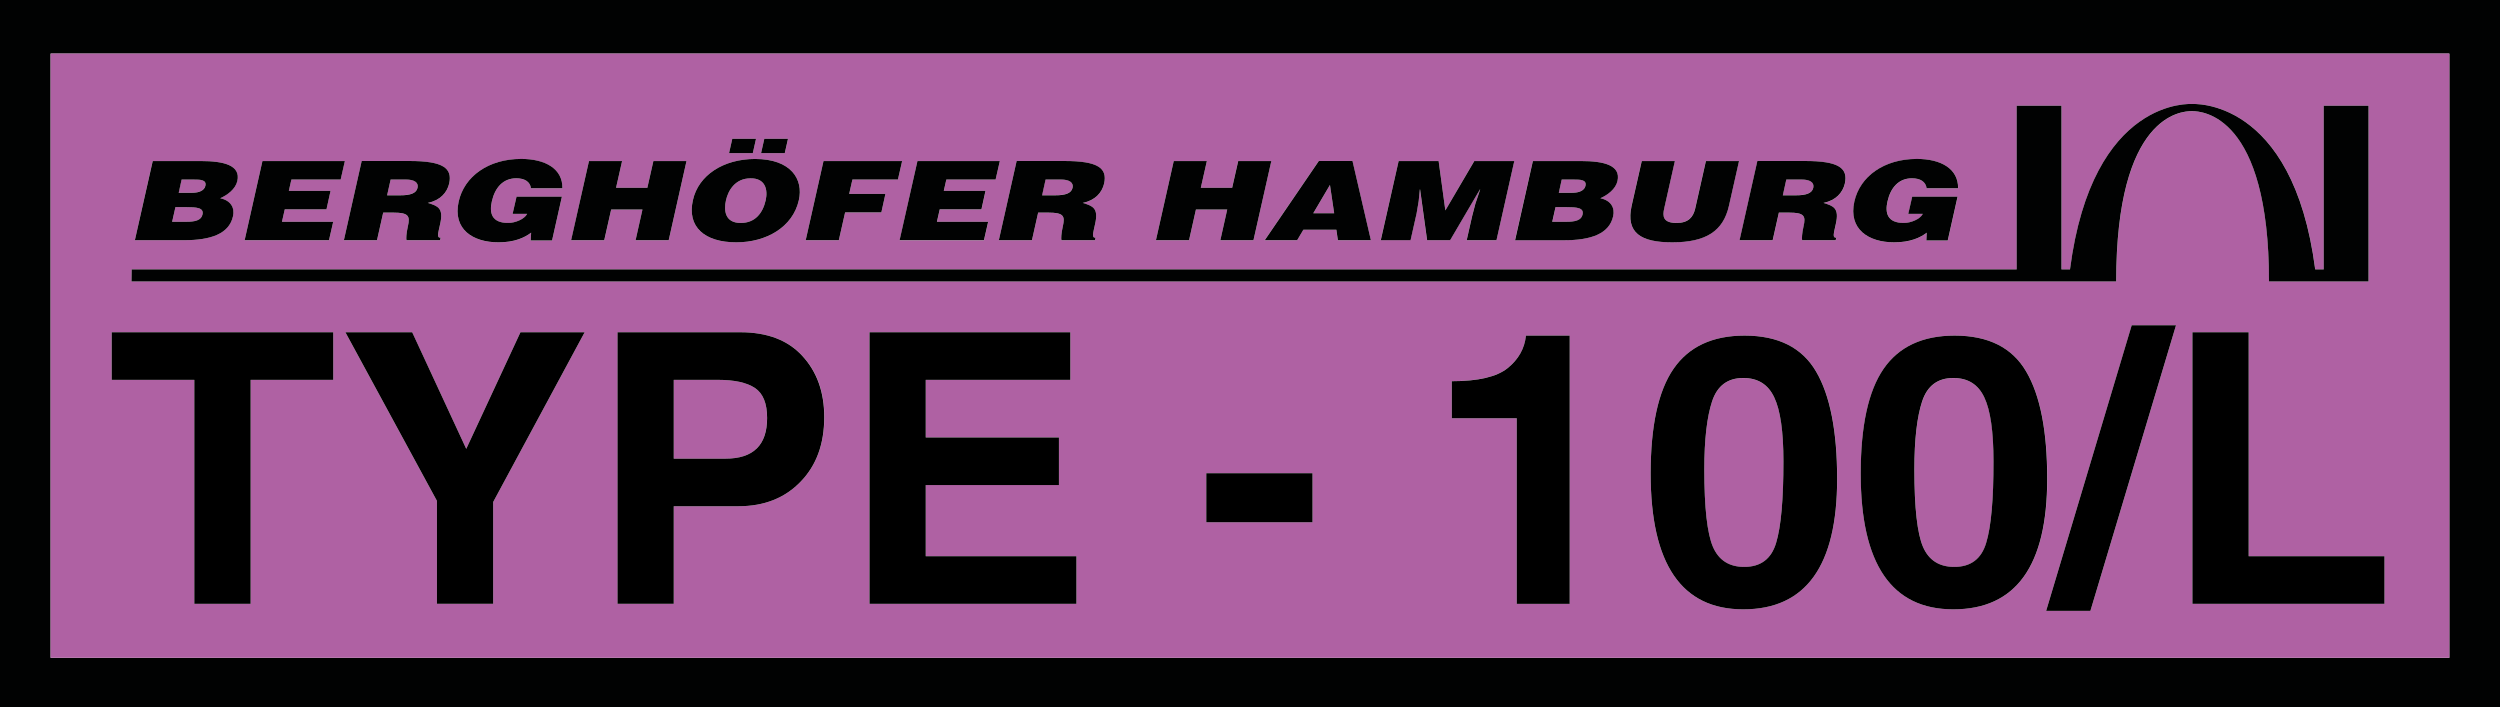 <?xml version="1.0" encoding="utf-8"?>
<!-- Generator: Adobe Illustrator 27.7.0, SVG Export Plug-In . SVG Version: 6.00 Build 0)  -->
<svg version="1.1" id="Ebene_1" xmlns="http://www.w3.org/2000/svg" xmlns:xlink="http://www.w3.org/1999/xlink" x="0px" y="0px"
	 viewBox="0 0 480.11 135.82" style="enable-background:new 0 0 480.11 135.82;" xml:space="preserve">
<style type="text/css">
	.st0{fill:#010202;}
	.st1{fill:#AF61A3;}
</style>
<g>
	<path class="st0" d="M0,0v135.82h480.11V0H0z M470.39,126.33H9.72V10.29h460.66V126.33z"/>
	<path class="st1" d="M303.94,41.19c0.3-1.33-1.16-1.41-3.18-1.41h-2.02l-0.62,2.81h2.78C302.46,42.59,303.7,42.33,303.94,41.19z"/>
	<polygon class="st1" points="255.41,35.51 252.21,40.96 256.22,40.96 	"/>
	<path class="st1" d="M205.97,36.06c0.24-1.08-0.73-1.59-2.21-1.59h-2.97l-0.68,3.02h2.51C204.6,37.5,205.73,37.12,205.97,36.06z"/>
	<path class="st1" d="M142.25,42.82c2.75,0,4.23-1.86,4.8-4.37c0.46-2.07-0.11-4.27-2.94-4.2c-2.88,0-4.26,2.28-4.69,4.2
		C138.98,40.39,139.2,42.82,142.25,42.82z"/>
	<path class="st1" d="M375.13,72.6c-3,0-4.99,1.5-5.99,4.5s-1.49,7.36-1.49,13.07c0,7.37,0.55,12.33,1.67,14.88
		c1.11,2.55,3.11,3.83,5.99,3.83c3.16,0,5.21-1.53,6.13-4.6c0.94-3.09,1.42-8.31,1.42-15.66c0-5.74-0.59-9.84-1.77-12.29
		C379.92,73.84,377.94,72.6,375.13,72.6z"/>
	<path class="st1" d="M304.48,35.68c0.27-1.19-0.97-1.21-2.32-1.21h-2.24l-0.57,2.54H302C303.26,37.01,304.29,36.57,304.48,35.68z"
		/>
	<path class="st1" d="M80.19,36.06c0.24-1.08-0.73-1.59-2.21-1.59h-2.96l-0.68,3.02h2.51C78.82,37.5,79.95,37.12,80.19,36.06z"/>
	<path class="st1" d="M38.89,41.19c0.3-1.33-1.16-1.41-3.18-1.41h-2.02l-0.62,2.81h2.78C37.41,42.59,38.65,42.33,38.89,41.19z"/>
	<path class="st1" d="M334.78,72.6c-3,0-4.99,1.5-5.99,4.5s-1.49,7.36-1.49,13.07c0,7.37,0.55,12.33,1.67,14.88
		c1.11,2.55,3.11,3.83,5.99,3.83c3.16,0,5.21-1.53,6.13-4.6c0.94-3.09,1.42-8.31,1.42-15.66c0-5.74-0.59-9.84-1.77-12.29
		C339.57,73.84,337.59,72.6,334.78,72.6z"/>
	<path class="st1" d="M348.23,36.06c0.24-1.08-0.73-1.59-2.21-1.59h-2.97l-0.68,3.02h2.51C346.85,37.5,347.99,37.12,348.23,36.06z"
		/>
	<path class="st1" d="M39.43,35.68c0.27-1.19-0.97-1.21-2.32-1.21h-2.24l-0.57,2.54h2.64C38.22,37.01,39.24,36.57,39.43,35.68z"/>
	<path class="st1" d="M144.98,74.51c-1.56-1.04-3.93-1.56-7.12-1.56h-8.47v15.13h9.95c5.31,0,7.97-2.6,7.97-7.79
		C147.32,77.48,146.54,75.55,144.98,74.51z"/>
	<path class="st1" d="M9.72,126.33h460.66V10.29H9.72V126.33z M94.71,96.41v19.55h-10.8V96.19L66.33,63.81h12.82L89.54,86.2
		l10.41-22.39h12.33L94.71,96.41z M153.73,92.54c-3.02,3.12-6.99,4.68-11.9,4.68h-12.43v18.74h-10.8V63.81h23.59
		c5.2,0,9.17,1.52,11.94,4.57c2.79,3.02,4.18,6.93,4.18,11.73C158.3,85.28,156.77,89.43,153.73,92.54z M206.72,115.96h-39.75V63.81
		h38.58v9.14h-27.77v11.05h25.58v9.14h-25.58v13.67h28.94V115.96z M252.06,100.3h-20.4v-9.42h20.4V100.3z M301.45,115.96h-10.17
		V80.32h-12.47V73.2c5.08,0,8.66-0.84,10.73-2.52c2.08-1.68,3.25-3.75,3.51-6.23h8.4V115.96z M334.78,117.02
		c-11.86,0-17.78-8.69-17.78-26.07c0-9.16,1.46-15.87,4.39-20.12c2.93-4.25,7.47-6.38,13.64-6.38c6.47,0,11.05,2.3,13.75,6.91
		c2.69,4.58,4.04,11.45,4.04,20.62C352.81,108.67,346.8,117.02,334.78,117.02z M375.13,117.02c-11.86,0-17.78-8.69-17.78-26.07
		c0-9.16,1.46-15.87,4.39-20.12c2.93-4.25,7.47-6.38,13.64-6.38c6.47,0,11.05,2.3,13.75,6.91c2.69,4.58,4.04,11.45,4.04,20.62
		C393.16,108.67,387.15,117.02,375.13,117.02z M401.45,117.31h-8.5l16.44-54.84h8.5L401.45,117.31z M457.92,115.96h-36.88V63.81
		h10.8v43h26.07V115.96z M356.13,38.72c1.08-4.86,5.72-8.19,12-8.19c4.66,0,7.98,1.9,7.92,5.64h-6.04
		c-0.16-1.25-1.19-1.92-2.83-1.92c-2.51,0-4.1,1.77-4.69,4.46c-0.49,2.15-0.05,4.12,3.15,4.12c1.29,0,3.1-0.7,3.64-1.75h-2.8
		l0.76-3.3h8.71l-1.89,8.41h-4.1l0.08-1.5c-1.27,0.97-3.21,1.86-6.25,1.86C358.82,46.54,354.94,44.02,356.13,38.72z M337.5,30.93
		h9.17c6.47,0,8.28,1.37,7.63,4.33c-0.4,1.75-1.73,3.23-4.1,3.72c1.91,0.59,3.07,0.97,2.37,4.03c-0.43,1.98-0.67,2.66,0.08,2.66
		l-0.11,0.47h-6.44c-0.08-0.34-0.03-1.31,0.27-2.66c0.46-1.98,0.16-2.64-2.8-2.64h-1.94l-1.19,5.3h-6.36L337.5,30.93z M313.34,39.5
		l1.94-8.58h6.36l-2.05,9.1c-0.35,1.5-0.24,2.79,2.37,2.79c2.29,0,3.21-1.14,3.59-2.79l2.05-9.1h6.36l-1.94,8.6
		c-1.1,4.88-4.45,7.01-10.89,7.01C315.12,46.54,312.19,44.74,313.34,39.5z M294.37,30.93h9.27c4.37,0,7.66,0.8,6.98,3.82
		c-0.35,1.56-1.91,2.7-3.29,3.32c2.02,0.42,2.83,1.84,2.45,3.48c-0.76,3.4-4.34,4.58-9.38,4.58h-9.46L294.37,30.93z M268.6,30.93
		h7.68l1.29,9.48l5.55-9.48h7.68l-3.42,15.21h-5.72l1.05-4.65l0.62-2.37l0.92-2.75h-0.05l-5.72,9.76h-4.42l-1.35-9.76h-0.05
		l-0.21,2.24l-0.41,2.36l-1.16,5.15h-5.72L268.6,30.93z M259.73,30.93l3.53,15.21h-6.34l-0.29-2.01h-6.34l-1.19,2.01h-6.23
		l10.38-15.21H259.73z M225.41,30.93h6.36l-1.16,5.13h6.01l1.16-5.13h6.36l-3.42,15.21h-6.36l1.32-5.89h-6.01l-1.32,5.89h-6.36
		L225.41,30.93z M204.41,30.93c6.47,0,8.28,1.37,7.63,4.33c-0.4,1.75-1.73,3.23-4.1,3.72c1.91,0.59,3.07,0.97,2.37,4.03
		c-0.43,1.98-0.67,2.66,0.08,2.66l-0.11,0.47h-6.44c-0.08-0.34-0.03-1.31,0.27-2.66c0.46-1.98,0.16-2.64-2.8-2.64h-1.94l-1.19,5.3
		h-6.36l3.42-15.21H204.41z M192.01,30.93l-0.81,3.55h-9.46l-0.48,2.18h8.01l-0.78,3.55h-8.01l-0.54,2.39h9.84l-0.81,3.55h-16.2
		l3.42-15.21H192.01z M158.15,30.93h15.1l-0.81,3.55h-8.74l-0.62,2.77h6.96l-0.78,3.55h-6.96l-1.21,5.34h-6.36L158.15,30.93z
		 M146.78,26.66h4.56l-0.62,2.75h-4.56L146.78,26.66z M140.63,26.66h4.56l-0.62,2.75h-4.56L140.63,26.66z M133.08,38.41
		c1.05-4.77,5.88-7.88,11.92-7.88c6.93,0,9.33,3.91,8.41,7.92c-1.16,5.18-6.25,8.09-12,8.09C135.32,46.54,131.89,43.58,133.08,38.41
		z M113.11,30.93h6.36l-1.16,5.13h6.01l1.16-5.13h6.36l-3.42,15.21h-6.36l1.32-5.89h-6.01l-1.32,5.89h-6.36L113.11,30.93z
		 M88.09,38.72c1.08-4.86,5.72-8.19,12-8.19c4.66,0,7.98,1.9,7.92,5.64h-6.04c-0.16-1.25-1.19-1.92-2.83-1.92
		c-2.51,0-4.1,1.77-4.69,4.46c-0.48,2.15-0.05,4.12,3.15,4.12c1.29,0,3.1-0.7,3.64-1.75h-2.8l0.76-3.3h8.71l-1.89,8.41h-4.1
		l0.08-1.5c-1.27,0.97-3.21,1.86-6.26,1.86C90.79,46.54,86.9,44.02,88.09,38.72z M78.63,30.93c6.47,0,8.28,1.37,7.63,4.33
		c-0.4,1.75-1.73,3.23-4.1,3.72c1.91,0.59,3.07,0.97,2.37,4.03c-0.43,1.98-0.67,2.66,0.08,2.66l-0.11,0.47h-6.44
		c-0.08-0.34-0.03-1.31,0.27-2.66c0.46-1.98,0.16-2.64-2.8-2.64h-1.94l-1.19,5.3h-6.36l3.42-15.21H78.63z M50.4,30.93h15.82
		l-0.81,3.55h-9.46l-0.49,2.18h8.01L62.7,40.2h-8.01l-0.54,2.39h9.84l-0.81,3.55h-16.2L50.4,30.93z M29.32,30.93h9.27
		c4.37,0,7.66,0.8,6.98,3.82c-0.35,1.56-1.91,2.7-3.29,3.32c2.02,0.42,2.83,1.84,2.45,3.48c-0.75,3.4-4.34,4.58-9.38,4.58H25.9
		L29.32,30.93z M25.3,51.73h362V20.3h8.6v31.44h1.64c4.3-33.21,23.41-31.76,23.41-31.76s19.38-1.45,23.68,31.76h1.64V20.3h8.6v33.76
		h-19.11c0-31.94-12.76-32.71-14.81-32.71c-2.05,0-14.54,0.73-14.54,32.71H25.25C25.27,53.28,25.28,52.51,25.3,51.73z M21.45,63.81
		H64v9.14H48.13v43.01h-10.8V72.95H21.45V63.81z"/>
	<path class="st0" d="M44.74,41.55c0.38-1.65-0.43-3.06-2.45-3.48c1.38-0.61,2.94-1.75,3.29-3.32c0.67-3.02-2.62-3.82-6.98-3.82
		h-9.27L25.9,46.13h9.46C40.4,46.13,43.99,44.95,44.74,41.55z M34.88,34.48h2.24c1.35,0,2.59,0.02,2.32,1.21
		c-0.19,0.89-1.21,1.33-2.48,1.33h-2.64L34.88,34.48z M33.69,39.78h2.02c2.02,0,3.48,0.09,3.18,1.41c-0.24,1.14-1.48,1.4-3.05,1.4
		h-2.78L33.69,39.78z"/>
	<polygon class="st0" points="63.99,42.59 54.15,42.59 54.69,40.2 62.7,40.2 63.48,36.65 55.47,36.65 55.96,34.48 65.42,34.48 
		66.23,30.93 50.4,30.93 46.98,46.13 63.18,46.13 	"/>
	<path class="st0" d="M72.4,46.13l1.19-5.3h1.94c2.96,0,3.26,0.66,2.8,2.64c-0.3,1.35-0.35,2.32-0.27,2.66h6.44l0.11-0.47
		c-0.76,0-0.51-0.68-0.08-2.66c0.7-3.06-0.46-3.44-2.37-4.03c2.37-0.49,3.69-1.96,4.1-3.72c0.65-2.96-1.16-4.33-7.63-4.33h-9.17
		l-3.42,15.21H72.4z M75.02,34.48h2.96c1.48,0,2.45,0.51,2.21,1.59c-0.24,1.06-1.38,1.44-3.34,1.44h-2.51L75.02,34.48z"/>
	<path class="st0" d="M95.74,46.54c3.05,0,4.99-0.89,6.26-1.86l-0.08,1.5h4.1l1.89-8.41H99.2l-0.76,3.3h2.8
		c-0.54,1.05-2.35,1.75-3.64,1.75c-3.21,0-3.64-1.96-3.15-4.12c0.59-2.68,2.18-4.46,4.69-4.46c1.64,0,2.67,0.67,2.83,1.92h6.04
		c0.06-3.74-3.26-5.64-7.92-5.64c-6.28,0-10.92,3.34-12,8.19C86.9,44.02,90.79,46.54,95.74,46.54z"/>
	<polygon class="st0" points="117.37,40.24 123.38,40.24 122.06,46.13 128.42,46.13 131.84,30.93 125.48,30.93 124.32,36.06 
		118.31,36.06 119.47,30.93 113.11,30.93 109.68,46.13 116.04,46.13 	"/>
	<polygon class="st0" points="145.19,26.66 140.63,26.66 140.01,29.41 144.57,29.41 	"/>
	<path class="st0" d="M141.41,46.54c5.74,0,10.84-2.91,12-8.09c0.92-4.01-1.48-7.92-8.41-7.92c-6.04,0-10.86,3.1-11.92,7.88
		C131.89,43.58,135.32,46.54,141.41,46.54z M139.42,38.45c0.43-1.92,1.81-4.2,4.69-4.2c2.83-0.06,3.4,2.13,2.94,4.2
		c-0.57,2.51-2.05,4.37-4.8,4.37C139.2,42.82,138.98,40.39,139.42,38.45z"/>
	<polygon class="st0" points="151.33,26.66 146.78,26.66 146.16,29.41 150.71,29.41 	"/>
	<polygon class="st0" points="162.3,40.79 169.26,40.79 170.04,37.24 163.08,37.24 163.7,34.48 172.44,34.48 173.25,30.93 
		158.15,30.93 154.73,46.13 161.09,46.13 	"/>
	<polygon class="st0" points="188.96,46.13 189.77,42.59 179.93,42.59 180.47,40.2 188.48,40.2 189.26,36.65 181.25,36.65 
		181.74,34.48 191.2,34.48 192.01,30.93 176.19,30.93 172.76,46.13 	"/>
	<path class="st0" d="M198.18,46.13l1.19-5.3h1.94c2.97,0,3.26,0.66,2.8,2.64c-0.3,1.35-0.35,2.32-0.27,2.66h6.44l0.11-0.47
		c-0.75,0-0.51-0.68-0.08-2.66c0.7-3.06-0.46-3.44-2.37-4.03c2.37-0.49,3.69-1.96,4.1-3.72c0.65-2.96-1.16-4.33-7.63-4.33h-9.17
		l-3.42,15.21H198.18z M200.8,34.48h2.97c1.48,0,2.45,0.51,2.21,1.59c-0.24,1.06-1.38,1.44-3.34,1.44h-2.51L200.8,34.48z"/>
	<polygon class="st0" points="229.67,40.24 235.68,40.24 234.36,46.13 240.72,46.13 244.15,30.93 237.79,30.93 236.63,36.06 
		230.61,36.06 231.77,30.93 225.41,30.93 221.99,46.13 228.35,46.13 	"/>
	<path class="st0" d="M249.11,46.13l1.19-2.01h6.34l0.29,2.01h6.34l-3.53-15.21h-6.47l-10.38,15.21H249.11z M255.41,35.51l0.81,5.45
		h-4.02L255.41,35.51z"/>
	<polygon class="st0" points="272.05,40.98 272.45,38.62 272.67,36.38 272.72,36.38 274.07,46.13 278.49,46.13 284.21,36.38 
		284.26,36.38 283.34,39.12 282.72,41.49 281.67,46.13 287.39,46.13 290.81,30.93 283.13,30.93 277.57,40.41 276.28,30.93 
		268.6,30.93 265.17,46.13 270.89,46.13 	"/>
	<path class="st0" d="M309.79,41.55c0.38-1.65-0.43-3.06-2.45-3.48c1.38-0.61,2.94-1.75,3.29-3.32c0.67-3.02-2.62-3.82-6.98-3.82
		h-9.27l-3.42,15.21h9.46C305.45,46.13,309.03,44.95,309.79,41.55z M299.92,34.48h2.24c1.35,0,2.59,0.02,2.32,1.21
		c-0.19,0.89-1.21,1.33-2.48,1.33h-2.64L299.92,34.48z M298.73,39.78h2.02c2.02,0,3.48,0.09,3.18,1.41c-0.24,1.14-1.48,1.4-3.05,1.4
		h-2.78L298.73,39.78z"/>
	<path class="st0" d="M321.14,46.54c6.44,0,9.79-2.13,10.89-7.01l1.94-8.6h-6.36l-2.05,9.1c-0.38,1.65-1.29,2.79-3.59,2.79
		c-2.61,0-2.72-1.29-2.37-2.79l2.05-9.1h-6.36l-1.94,8.58C312.19,44.74,315.12,46.54,321.14,46.54z"/>
	<path class="st0" d="M341.62,40.83h1.94c2.97,0,3.26,0.66,2.8,2.64c-0.3,1.35-0.35,2.32-0.27,2.66h6.44l0.11-0.47
		c-0.75,0-0.51-0.68-0.08-2.66c0.7-3.06-0.46-3.44-2.37-4.03c2.37-0.49,3.69-1.96,4.1-3.72c0.65-2.96-1.16-4.33-7.63-4.33h-9.17
		l-3.42,15.21h6.36L341.62,40.83z M343.05,34.48h2.97c1.48,0,2.45,0.51,2.21,1.59c-0.24,1.06-1.38,1.44-3.34,1.44h-2.51
		L343.05,34.48z"/>
	<path class="st0" d="M363.78,46.54c3.05,0,4.99-0.89,6.25-1.86l-0.08,1.5h4.1l1.89-8.41h-8.71l-0.76,3.3h2.8
		c-0.54,1.05-2.35,1.75-3.64,1.75c-3.21,0-3.64-1.96-3.15-4.12c0.59-2.68,2.18-4.46,4.69-4.46c1.64,0,2.67,0.67,2.83,1.92h6.04
		c0.06-3.74-3.26-5.64-7.92-5.64c-6.28,0-10.92,3.34-12,8.19C354.94,44.02,358.82,46.54,363.78,46.54z"/>
	<path class="st0" d="M420.94,21.34c2.04,0,14.81,0.78,14.81,32.71h19.11V20.3h-8.6v31.44h-1.64c-4.3-33.21-23.68-31.76-23.68-31.76
		s-19.11-1.45-23.41,31.76h-1.64V20.3h-8.6v31.44h-362c-0.01,0.77-0.03,1.55-0.04,2.32H406.4C406.4,22.07,418.89,21.34,420.94,21.34
		z"/>
	<polygon points="37.32,115.96 48.13,115.96 48.13,72.95 64,72.95 64,63.81 21.45,63.81 21.45,72.95 37.32,72.95 	"/>
	<polygon points="89.54,86.2 79.16,63.81 66.33,63.81 83.91,96.19 83.91,115.96 94.71,115.96 94.71,96.41 112.28,63.81 99.95,63.81 
			"/>
	<path d="M142.18,63.81h-23.59v52.14h10.8V97.22h12.43c4.91,0,8.88-1.56,11.9-4.68c3.05-3.12,4.57-7.26,4.57-12.43
		c0-4.79-1.39-8.7-4.18-11.73C151.35,65.34,147.37,63.81,142.18,63.81z M139.34,88.08h-9.95V72.95h8.47c3.19,0,5.56,0.52,7.12,1.56
		s2.34,2.96,2.34,5.77C147.32,85.48,144.66,88.08,139.34,88.08z"/>
	<polygon points="177.78,93.15 203.36,93.15 203.36,84.01 177.78,84.01 177.78,72.95 205.55,72.95 205.55,63.81 166.98,63.81 
		166.98,115.96 206.72,115.96 206.72,106.82 177.78,106.82 	"/>
	<rect x="231.66" y="90.88" width="20.4" height="9.42"/>
	<path d="M289.54,70.69c-2.08,1.68-5.66,2.52-10.73,2.52v7.12h12.47v35.64h10.17V64.45h-8.4C292.79,66.93,291.62,69.01,289.54,70.69
		z"/>
	<path d="M335.03,64.45c-6.16,0-10.71,2.13-13.64,6.38c-2.93,4.25-4.39,10.96-4.39,20.12c0,17.38,5.93,26.07,17.78,26.07
		c12.02,0,18.03-8.35,18.03-25.04c0-9.16-1.35-16.04-4.04-20.62C346.08,66.75,341.5,64.45,335.03,64.45z M341.09,104.27
		c-0.92,3.07-2.96,4.6-6.13,4.6c-2.88,0-4.88-1.28-5.99-3.83c-1.11-2.55-1.67-7.51-1.67-14.88c0-5.71,0.5-10.07,1.49-13.07
		s2.99-4.5,5.99-4.5c2.81,0,4.79,1.24,5.95,3.72c1.18,2.46,1.77,6.55,1.77,12.29C342.5,95.96,342.03,101.18,341.09,104.27z"/>
	<path d="M389.12,71.36c-2.69-4.61-7.27-6.91-13.75-6.91c-6.16,0-10.71,2.13-13.64,6.38c-2.93,4.25-4.39,10.96-4.39,20.12
		c0,17.38,5.93,26.07,17.78,26.07c12.02,0,18.03-8.35,18.03-25.04C393.16,82.81,391.81,75.94,389.12,71.36z M381.43,104.27
		c-0.92,3.07-2.96,4.6-6.13,4.6c-2.88,0-4.88-1.28-5.99-3.83c-1.11-2.55-1.67-7.51-1.67-14.88c0-5.71,0.5-10.07,1.49-13.07
		s2.99-4.5,5.99-4.5c2.81,0,4.79,1.24,5.95,3.72c1.18,2.46,1.77,6.55,1.77,12.29C382.85,95.96,382.38,101.18,381.43,104.27z"/>
	<polygon points="392.95,117.31 401.45,117.31 417.89,62.47 409.38,62.47 	"/>
	<polygon points="431.84,63.81 421.04,63.81 421.04,115.96 457.92,115.96 457.92,106.82 431.84,106.82 	"/>
</g>
</svg>
